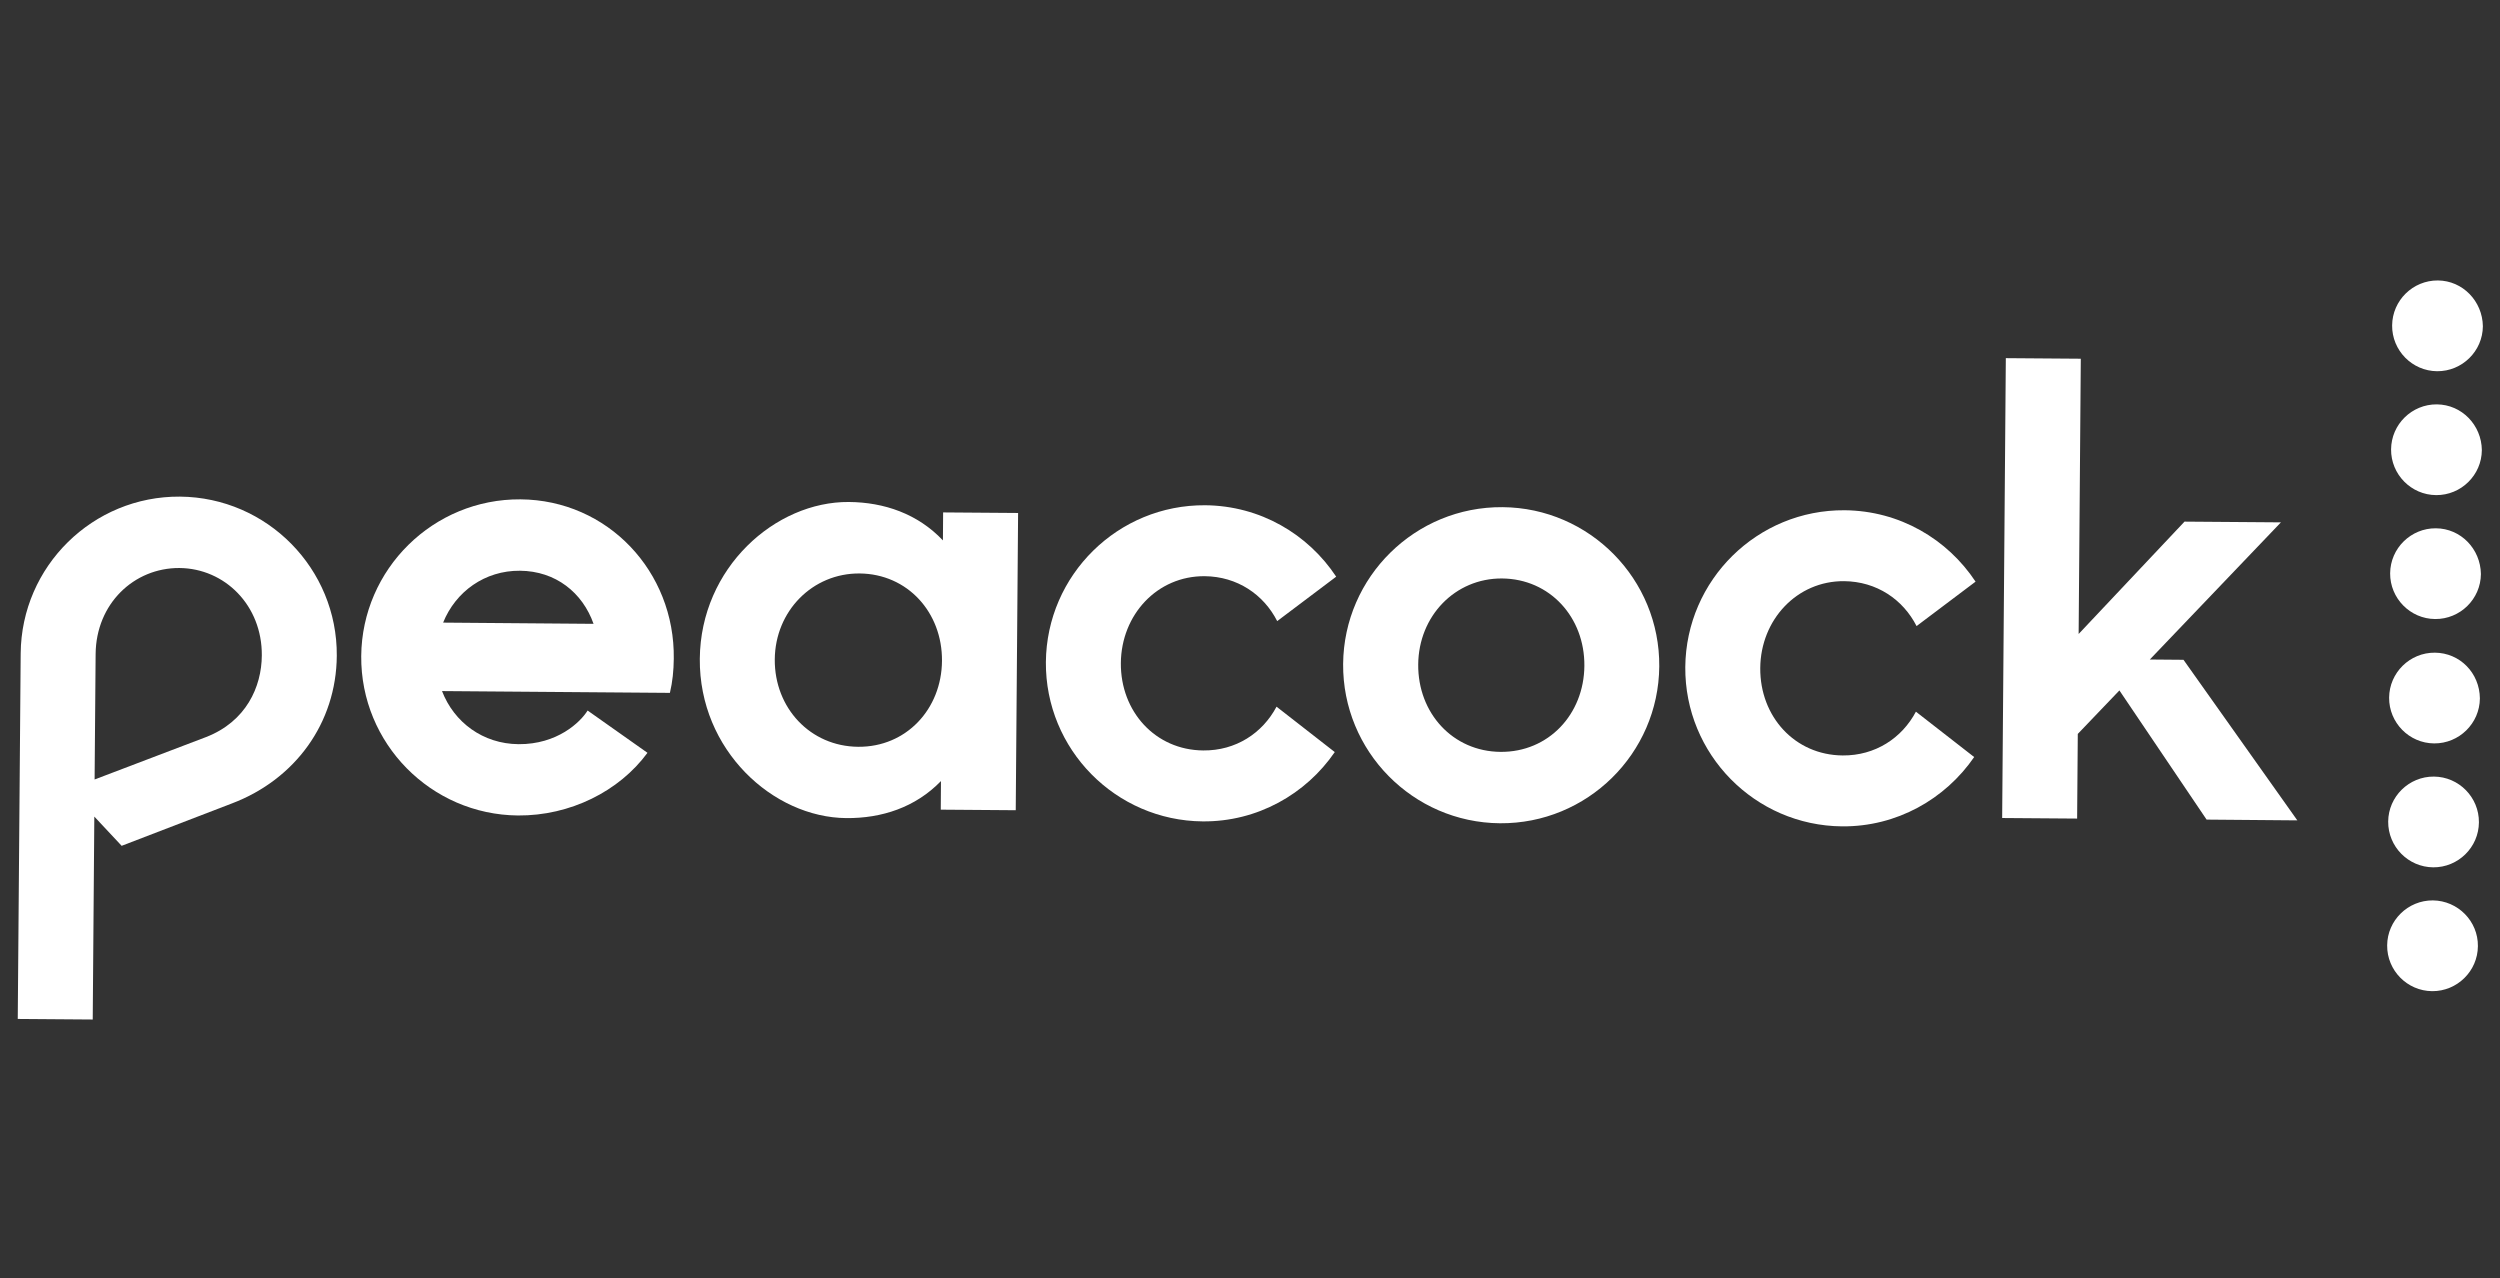 <svg width="88" height="45" viewBox="0 0 88 45" fill="none" xmlns="http://www.w3.org/2000/svg">
<rect x="0" y="0" width="88" height="45" fill="#333333" stroke="none"/>
<g clip-path="url(#clip0_660_676)">
<path d="M84.203 11.456C84.21 10.576 84.934 9.866 85.813 9.872C86.69 9.879 87.384 10.603 87.397 11.483C87.391 12.362 86.666 13.073 85.787 13.067C84.907 13.06 84.196 12.336 84.203 11.456Z" fill="white"/>
<path fill-rule="evenodd" clip-rule="evenodd" d="M6.336 17.481C3.267 17.458 0.754 19.932 0.728 23L0.625 35.867L3.264 35.887L3.32 28.744L4.282 29.773L8.171 28.278C10.387 27.435 11.839 25.454 11.855 23.083C11.878 20.021 9.405 17.508 6.336 17.481ZM7.255 25.944L3.33 27.438L3.366 23.024C3.38 21.248 4.719 19.985 6.316 19.994C7.913 20.008 9.229 21.311 9.216 23.07C9.21 24.181 8.661 25.398 7.255 25.944Z" fill="white"/>
<path fill-rule="evenodd" clip-rule="evenodd" d="M52.887 17.852C49.818 17.829 47.305 20.302 47.278 23.371C47.255 26.44 49.729 28.953 52.798 28.979C55.866 29.003 58.38 26.529 58.406 23.46C58.432 20.388 55.956 17.875 52.887 17.852ZM52.821 26.466C51.134 26.453 49.907 25.097 49.921 23.391C49.934 21.684 51.22 20.352 52.87 20.362C54.557 20.375 55.784 21.731 55.77 23.437C55.757 25.143 54.507 26.479 52.821 26.466Z" fill="white"/>
<path d="M64.911 20.457C66.058 20.467 66.987 21.102 67.463 22.038L69.54 20.474C68.548 18.976 66.868 17.977 64.93 17.961C61.862 17.938 59.349 20.411 59.322 23.48C59.299 26.549 61.772 29.062 64.841 29.088C66.763 29.105 68.472 28.13 69.491 26.648L67.44 25.051C66.948 25.98 66.008 26.602 64.861 26.592C63.175 26.578 61.948 25.223 61.961 23.516C61.974 21.81 63.257 20.444 64.911 20.457Z" fill="white"/>
<path d="M42.404 20.282C43.551 20.292 44.481 20.927 44.957 21.863L47.034 20.299C46.042 18.801 44.362 17.802 42.424 17.785C39.355 17.762 36.842 20.236 36.815 23.305C36.792 26.373 39.266 28.887 42.335 28.913C44.256 28.93 45.969 27.954 46.984 26.473L44.934 24.875C44.441 25.805 43.505 26.426 42.355 26.416C40.668 26.403 39.441 25.047 39.454 23.341C39.468 21.635 40.737 20.269 42.404 20.282Z" fill="white"/>
<path fill-rule="evenodd" clip-rule="evenodd" d="M33.191 19.022C32.301 18.083 31.121 17.68 29.881 17.67C27.295 17.65 24.659 19.981 24.633 23.192C24.607 26.403 27.209 28.777 29.792 28.797C31.032 28.807 32.219 28.424 33.122 27.494L33.115 28.5L35.754 28.52L35.837 18.057L33.198 18.037L33.191 19.022ZM30.208 26.287C28.522 26.274 27.259 24.919 27.272 23.212C27.285 21.506 28.604 20.173 30.258 20.186C31.944 20.2 33.171 21.555 33.158 23.262C33.145 24.965 31.895 26.301 30.208 26.287Z" fill="white"/>
<path d="M76.859 23.225L75.674 23.215L80.288 18.387L76.895 18.361L73.168 22.316L73.244 12.627L70.605 12.607L70.476 28.794L73.115 28.814L73.138 25.834L74.603 24.303L77.672 28.85L80.866 28.877L76.859 23.225Z" fill="white"/>
<path fill-rule="evenodd" clip-rule="evenodd" d="M18.323 17.577C15.255 17.554 12.741 20.027 12.715 23.096C12.692 26.165 15.165 28.678 18.234 28.705C20.066 28.718 21.796 27.855 22.791 26.499L20.684 25.011C20.43 25.421 19.616 26.205 18.254 26.195C16.997 26.185 15.982 25.424 15.559 24.326L23.581 24.389C23.674 23.996 23.713 23.602 23.717 23.189C23.76 20.117 21.392 17.6 18.323 17.577ZM15.598 21.916C16.038 20.824 17.067 20.08 18.303 20.09C19.56 20.1 20.506 20.861 20.893 21.959L15.598 21.916Z" fill="white"/>
<path d="M85.674 27.336C84.795 27.329 84.071 28.04 84.064 28.92C84.058 29.799 84.769 30.523 85.648 30.53C86.528 30.537 87.252 29.826 87.258 28.946C87.265 28.067 86.554 27.342 85.674 27.336Z" fill="white"/>
<path d="M84.097 24.558C84.104 23.678 84.828 22.967 85.708 22.974C86.587 22.981 87.282 23.685 87.292 24.584C87.285 25.464 86.561 26.175 85.681 26.168C84.802 26.162 84.091 25.438 84.097 24.558Z" fill="white"/>
<path d="M85.638 31.694C84.759 31.688 84.034 32.399 84.028 33.278C84.021 34.158 84.732 34.882 85.612 34.889C86.491 34.895 87.216 34.184 87.222 33.305C87.232 32.425 86.518 31.704 85.638 31.694Z" fill="white"/>
<path d="M84.133 20.18C84.14 19.3 84.864 18.589 85.744 18.596C86.624 18.602 87.315 19.326 87.328 20.206C87.321 21.086 86.597 21.797 85.718 21.79C84.838 21.784 84.127 21.059 84.133 20.18Z" fill="white"/>
<path d="M85.777 14.234C84.897 14.227 84.173 14.938 84.166 15.818C84.16 16.698 84.871 17.422 85.751 17.428C86.63 17.435 87.355 16.724 87.361 15.844C87.351 14.965 86.657 14.241 85.777 14.234Z" fill="white"/>
</g>
<defs>
<clipPath id="clip0_660_676">
<rect width="87.6" height="44.4" fill="white" transform="translate(0.1 0.195)"/>
</clipPath>
</defs>
</svg>
